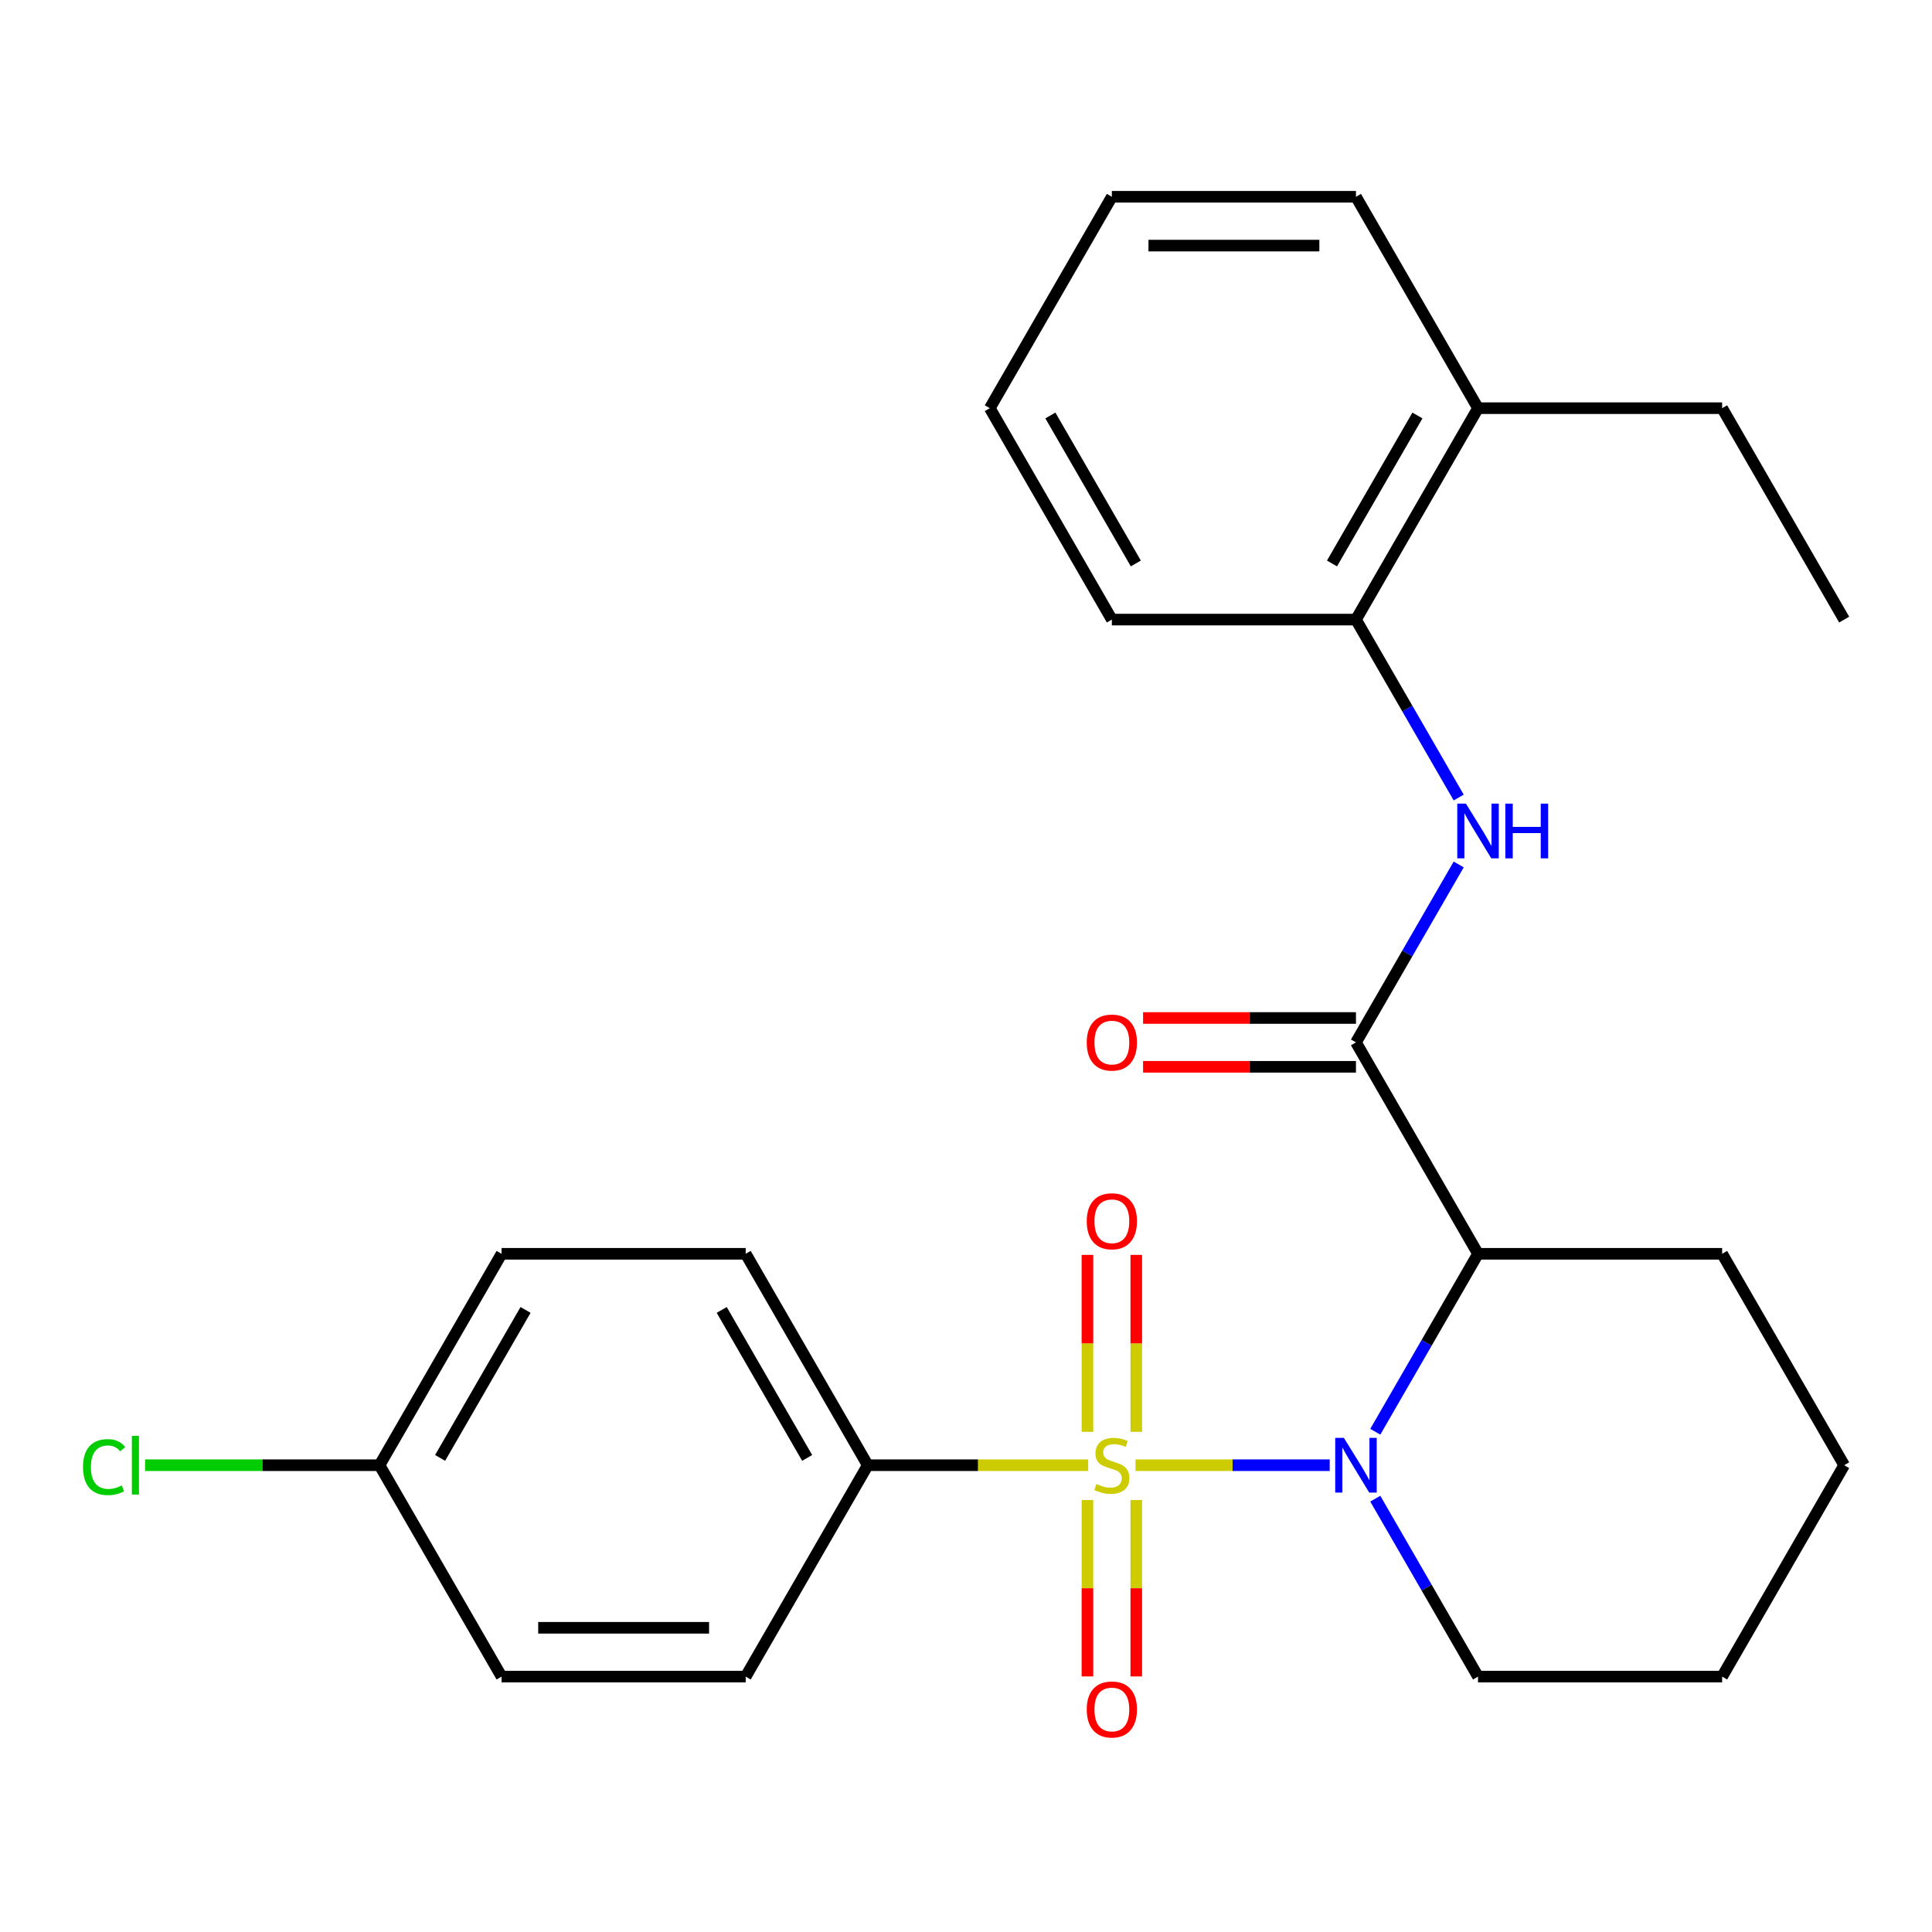 <?xml version='1.0' encoding='iso-8859-1'?>
<svg version='1.1' baseProfile='full'
              xmlns='http://www.w3.org/2000/svg'
                      xmlns:rdkit='http://www.rdkit.org/xml'
                      xmlns:xlink='http://www.w3.org/1999/xlink'
                  xml:space='preserve'
width='1000px' height='1000px' viewBox='0 0 1000 1000'>
<!-- END OF HEADER -->
<rect style='opacity:1.0;fill:#FFFFFF;stroke:none' width='1000' height='1000' x='0' y='0'> </rect>
<path class='bond-0' d='M 587.733,758.389 L 637.992,758.389' style='fill:none;fill-rule:evenodd;stroke:#CCCC00;stroke-width:6px;stroke-linecap:butt;stroke-linejoin:miter;stroke-opacity:1' />
<path class='bond-0' d='M 637.992,758.389 L 688.252,758.389' style='fill:none;fill-rule:evenodd;stroke:#0000FF;stroke-width:6px;stroke-linecap:butt;stroke-linejoin:miter;stroke-opacity:1' />
<path class='bond-4' d='M 563.255,758.389 L 506.199,758.389' style='fill:none;fill-rule:evenodd;stroke:#CCCC00;stroke-width:6px;stroke-linecap:butt;stroke-linejoin:miter;stroke-opacity:1' />
<path class='bond-4' d='M 506.199,758.389 L 449.143,758.389' style='fill:none;fill-rule:evenodd;stroke:#000000;stroke-width:6px;stroke-linecap:butt;stroke-linejoin:miter;stroke-opacity:1' />
<path class='bond-5' d='M 588.129,741.11 L 588.129,695.318' style='fill:none;fill-rule:evenodd;stroke:#CCCC00;stroke-width:6px;stroke-linecap:butt;stroke-linejoin:miter;stroke-opacity:1' />
<path class='bond-5' d='M 588.129,695.318 L 588.129,649.525' style='fill:none;fill-rule:evenodd;stroke:#FF0000;stroke-width:6px;stroke-linecap:butt;stroke-linejoin:miter;stroke-opacity:1' />
<path class='bond-5' d='M 562.859,741.11 L 562.859,695.318' style='fill:none;fill-rule:evenodd;stroke:#CCCC00;stroke-width:6px;stroke-linecap:butt;stroke-linejoin:miter;stroke-opacity:1' />
<path class='bond-5' d='M 562.859,695.318 L 562.859,649.525' style='fill:none;fill-rule:evenodd;stroke:#FF0000;stroke-width:6px;stroke-linecap:butt;stroke-linejoin:miter;stroke-opacity:1' />
<path class='bond-6' d='M 562.859,776.428 L 562.859,822.07' style='fill:none;fill-rule:evenodd;stroke:#CCCC00;stroke-width:6px;stroke-linecap:butt;stroke-linejoin:miter;stroke-opacity:1' />
<path class='bond-6' d='M 562.859,822.07 L 562.859,867.712' style='fill:none;fill-rule:evenodd;stroke:#FF0000;stroke-width:6px;stroke-linecap:butt;stroke-linejoin:miter;stroke-opacity:1' />
<path class='bond-6' d='M 588.129,776.428 L 588.129,822.07' style='fill:none;fill-rule:evenodd;stroke:#CCCC00;stroke-width:6px;stroke-linecap:butt;stroke-linejoin:miter;stroke-opacity:1' />
<path class='bond-6' d='M 588.129,822.07 L 588.129,867.712' style='fill:none;fill-rule:evenodd;stroke:#FF0000;stroke-width:6px;stroke-linecap:butt;stroke-linejoin:miter;stroke-opacity:1' />
<path class='bond-1' d='M 711.843,741.07 L 738.431,695.018' style='fill:none;fill-rule:evenodd;stroke:#0000FF;stroke-width:6px;stroke-linecap:butt;stroke-linejoin:miter;stroke-opacity:1' />
<path class='bond-1' d='M 738.431,695.018 L 765.02,648.966' style='fill:none;fill-rule:evenodd;stroke:#000000;stroke-width:6px;stroke-linecap:butt;stroke-linejoin:miter;stroke-opacity:1' />
<path class='bond-12' d='M 711.843,775.708 L 738.431,821.76' style='fill:none;fill-rule:evenodd;stroke:#0000FF;stroke-width:6px;stroke-linecap:butt;stroke-linejoin:miter;stroke-opacity:1' />
<path class='bond-12' d='M 738.431,821.76 L 765.02,867.812' style='fill:none;fill-rule:evenodd;stroke:#000000;stroke-width:6px;stroke-linecap:butt;stroke-linejoin:miter;stroke-opacity:1' />
<path class='bond-2' d='M 765.02,648.966 L 701.844,539.543' style='fill:none;fill-rule:evenodd;stroke:#000000;stroke-width:6px;stroke-linecap:butt;stroke-linejoin:miter;stroke-opacity:1' />
<path class='bond-14' d='M 765.02,648.966 L 891.37,648.966' style='fill:none;fill-rule:evenodd;stroke:#000000;stroke-width:6px;stroke-linecap:butt;stroke-linejoin:miter;stroke-opacity:1' />
<path class='bond-3' d='M 701.844,539.543 L 728.432,493.491' style='fill:none;fill-rule:evenodd;stroke:#000000;stroke-width:6px;stroke-linecap:butt;stroke-linejoin:miter;stroke-opacity:1' />
<path class='bond-3' d='M 728.432,493.491 L 755.021,447.439' style='fill:none;fill-rule:evenodd;stroke:#0000FF;stroke-width:6px;stroke-linecap:butt;stroke-linejoin:miter;stroke-opacity:1' />
<path class='bond-8' d='M 701.844,526.908 L 646.748,526.908' style='fill:none;fill-rule:evenodd;stroke:#000000;stroke-width:6px;stroke-linecap:butt;stroke-linejoin:miter;stroke-opacity:1' />
<path class='bond-8' d='M 646.748,526.908 L 591.653,526.908' style='fill:none;fill-rule:evenodd;stroke:#FF0000;stroke-width:6px;stroke-linecap:butt;stroke-linejoin:miter;stroke-opacity:1' />
<path class='bond-8' d='M 701.844,552.178 L 646.748,552.178' style='fill:none;fill-rule:evenodd;stroke:#000000;stroke-width:6px;stroke-linecap:butt;stroke-linejoin:miter;stroke-opacity:1' />
<path class='bond-8' d='M 646.748,552.178 L 591.653,552.178' style='fill:none;fill-rule:evenodd;stroke:#FF0000;stroke-width:6px;stroke-linecap:butt;stroke-linejoin:miter;stroke-opacity:1' />
<path class='bond-7' d='M 755.021,412.802 L 728.432,366.75' style='fill:none;fill-rule:evenodd;stroke:#0000FF;stroke-width:6px;stroke-linecap:butt;stroke-linejoin:miter;stroke-opacity:1' />
<path class='bond-7' d='M 728.432,366.75 L 701.844,320.698' style='fill:none;fill-rule:evenodd;stroke:#000000;stroke-width:6px;stroke-linecap:butt;stroke-linejoin:miter;stroke-opacity:1' />
<path class='bond-10' d='M 449.143,758.389 L 385.968,648.966' style='fill:none;fill-rule:evenodd;stroke:#000000;stroke-width:6px;stroke-linecap:butt;stroke-linejoin:miter;stroke-opacity:1' />
<path class='bond-10' d='M 417.782,754.61 L 373.56,678.015' style='fill:none;fill-rule:evenodd;stroke:#000000;stroke-width:6px;stroke-linecap:butt;stroke-linejoin:miter;stroke-opacity:1' />
<path class='bond-11' d='M 449.143,758.389 L 385.968,867.812' style='fill:none;fill-rule:evenodd;stroke:#000000;stroke-width:6px;stroke-linecap:butt;stroke-linejoin:miter;stroke-opacity:1' />
<path class='bond-9' d='M 701.844,320.698 L 765.02,211.275' style='fill:none;fill-rule:evenodd;stroke:#000000;stroke-width:6px;stroke-linecap:butt;stroke-linejoin:miter;stroke-opacity:1' />
<path class='bond-9' d='M 689.436,291.649 L 733.659,215.053' style='fill:none;fill-rule:evenodd;stroke:#000000;stroke-width:6px;stroke-linecap:butt;stroke-linejoin:miter;stroke-opacity:1' />
<path class='bond-18' d='M 701.844,320.698 L 575.494,320.698' style='fill:none;fill-rule:evenodd;stroke:#000000;stroke-width:6px;stroke-linecap:butt;stroke-linejoin:miter;stroke-opacity:1' />
<path class='bond-19' d='M 765.02,211.275 L 891.37,211.275' style='fill:none;fill-rule:evenodd;stroke:#000000;stroke-width:6px;stroke-linecap:butt;stroke-linejoin:miter;stroke-opacity:1' />
<path class='bond-20' d='M 765.02,211.275 L 701.844,101.852' style='fill:none;fill-rule:evenodd;stroke:#000000;stroke-width:6px;stroke-linecap:butt;stroke-linejoin:miter;stroke-opacity:1' />
<path class='bond-16' d='M 385.968,648.966 L 259.617,648.966' style='fill:none;fill-rule:evenodd;stroke:#000000;stroke-width:6px;stroke-linecap:butt;stroke-linejoin:miter;stroke-opacity:1' />
<path class='bond-15' d='M 385.968,867.812 L 259.617,867.812' style='fill:none;fill-rule:evenodd;stroke:#000000;stroke-width:6px;stroke-linecap:butt;stroke-linejoin:miter;stroke-opacity:1' />
<path class='bond-15' d='M 367.015,842.542 L 278.57,842.542' style='fill:none;fill-rule:evenodd;stroke:#000000;stroke-width:6px;stroke-linecap:butt;stroke-linejoin:miter;stroke-opacity:1' />
<path class='bond-21' d='M 765.02,867.812 L 891.37,867.812' style='fill:none;fill-rule:evenodd;stroke:#000000;stroke-width:6px;stroke-linecap:butt;stroke-linejoin:miter;stroke-opacity:1' />
<path class='bond-13' d='M 196.442,758.389 L 259.617,867.812' style='fill:none;fill-rule:evenodd;stroke:#000000;stroke-width:6px;stroke-linecap:butt;stroke-linejoin:miter;stroke-opacity:1' />
<path class='bond-17' d='M 196.442,758.389 L 135.766,758.389' style='fill:none;fill-rule:evenodd;stroke:#000000;stroke-width:6px;stroke-linecap:butt;stroke-linejoin:miter;stroke-opacity:1' />
<path class='bond-17' d='M 135.766,758.389 L 75.09,758.389' style='fill:none;fill-rule:evenodd;stroke:#00CC00;stroke-width:6px;stroke-linecap:butt;stroke-linejoin:miter;stroke-opacity:1' />
<path class='bond-26' d='M 196.442,758.389 L 259.617,648.966' style='fill:none;fill-rule:evenodd;stroke:#000000;stroke-width:6px;stroke-linecap:butt;stroke-linejoin:miter;stroke-opacity:1' />
<path class='bond-26' d='M 227.803,754.61 L 272.026,678.015' style='fill:none;fill-rule:evenodd;stroke:#000000;stroke-width:6px;stroke-linecap:butt;stroke-linejoin:miter;stroke-opacity:1' />
<path class='bond-27' d='M 891.37,648.966 L 954.545,758.389' style='fill:none;fill-rule:evenodd;stroke:#000000;stroke-width:6px;stroke-linecap:butt;stroke-linejoin:miter;stroke-opacity:1' />
<path class='bond-24' d='M 575.494,320.698 L 512.318,211.275' style='fill:none;fill-rule:evenodd;stroke:#000000;stroke-width:6px;stroke-linecap:butt;stroke-linejoin:miter;stroke-opacity:1' />
<path class='bond-24' d='M 587.902,291.649 L 543.679,215.053' style='fill:none;fill-rule:evenodd;stroke:#000000;stroke-width:6px;stroke-linecap:butt;stroke-linejoin:miter;stroke-opacity:1' />
<path class='bond-23' d='M 891.37,211.275 L 954.545,320.698' style='fill:none;fill-rule:evenodd;stroke:#000000;stroke-width:6px;stroke-linecap:butt;stroke-linejoin:miter;stroke-opacity:1' />
<path class='bond-28' d='M 701.844,101.852 L 575.494,101.852' style='fill:none;fill-rule:evenodd;stroke:#000000;stroke-width:6px;stroke-linecap:butt;stroke-linejoin:miter;stroke-opacity:1' />
<path class='bond-28' d='M 682.892,127.122 L 594.446,127.122' style='fill:none;fill-rule:evenodd;stroke:#000000;stroke-width:6px;stroke-linecap:butt;stroke-linejoin:miter;stroke-opacity:1' />
<path class='bond-22' d='M 891.37,867.812 L 954.545,758.389' style='fill:none;fill-rule:evenodd;stroke:#000000;stroke-width:6px;stroke-linecap:butt;stroke-linejoin:miter;stroke-opacity:1' />
<path class='bond-25' d='M 512.318,211.275 L 575.494,101.852' style='fill:none;fill-rule:evenodd;stroke:#000000;stroke-width:6px;stroke-linecap:butt;stroke-linejoin:miter;stroke-opacity:1' />
<path  class='atom-0' d='M 567.494 768.109
Q 567.814 768.229, 569.134 768.789
Q 570.454 769.349, 571.894 769.709
Q 573.374 770.029, 574.814 770.029
Q 577.494 770.029, 579.054 768.749
Q 580.614 767.429, 580.614 765.149
Q 580.614 763.589, 579.814 762.629
Q 579.054 761.669, 577.854 761.149
Q 576.654 760.629, 574.654 760.029
Q 572.134 759.269, 570.614 758.549
Q 569.134 757.829, 568.054 756.309
Q 567.014 754.789, 567.014 752.229
Q 567.014 748.669, 569.414 746.469
Q 571.854 744.269, 576.654 744.269
Q 579.934 744.269, 583.654 745.829
L 582.734 748.909
Q 579.334 747.509, 576.774 747.509
Q 574.014 747.509, 572.494 748.669
Q 570.974 749.789, 571.014 751.749
Q 571.014 753.269, 571.774 754.189
Q 572.574 755.109, 573.694 755.629
Q 574.854 756.149, 576.774 756.749
Q 579.334 757.549, 580.854 758.349
Q 582.374 759.149, 583.454 760.789
Q 584.574 762.389, 584.574 765.149
Q 584.574 769.069, 581.934 771.189
Q 579.334 773.269, 574.974 773.269
Q 572.454 773.269, 570.534 772.709
Q 568.654 772.189, 566.414 771.269
L 567.494 768.109
' fill='#CCCC00'/>
<path  class='atom-1' d='M 695.584 744.229
L 704.864 759.229
Q 705.784 760.709, 707.264 763.389
Q 708.744 766.069, 708.824 766.229
L 708.824 744.229
L 712.584 744.229
L 712.584 772.549
L 708.704 772.549
L 698.744 756.149
Q 697.584 754.229, 696.344 752.029
Q 695.144 749.829, 694.784 749.149
L 694.784 772.549
L 691.104 772.549
L 691.104 744.229
L 695.584 744.229
' fill='#0000FF'/>
<path  class='atom-4' d='M 758.76 415.96
L 768.04 430.96
Q 768.96 432.44, 770.44 435.12
Q 771.92 437.8, 772 437.96
L 772 415.96
L 775.76 415.96
L 775.76 444.28
L 771.88 444.28
L 761.92 427.88
Q 760.76 425.96, 759.52 423.76
Q 758.32 421.56, 757.96 420.88
L 757.96 444.28
L 754.28 444.28
L 754.28 415.96
L 758.76 415.96
' fill='#0000FF'/>
<path  class='atom-4' d='M 779.16 415.96
L 783 415.96
L 783 428
L 797.48 428
L 797.48 415.96
L 801.32 415.96
L 801.32 444.28
L 797.48 444.28
L 797.48 431.2
L 783 431.2
L 783 444.28
L 779.16 444.28
L 779.16 415.96
' fill='#0000FF'/>
<path  class='atom-6' d='M 562.494 632.118
Q 562.494 625.318, 565.854 621.518
Q 569.214 617.718, 575.494 617.718
Q 581.774 617.718, 585.134 621.518
Q 588.494 625.318, 588.494 632.118
Q 588.494 638.998, 585.094 642.918
Q 581.694 646.798, 575.494 646.798
Q 569.254 646.798, 565.854 642.918
Q 562.494 639.038, 562.494 632.118
M 575.494 643.598
Q 579.814 643.598, 582.134 640.718
Q 584.494 637.798, 584.494 632.118
Q 584.494 626.558, 582.134 623.758
Q 579.814 620.918, 575.494 620.918
Q 571.174 620.918, 568.814 623.718
Q 566.494 626.518, 566.494 632.118
Q 566.494 637.838, 568.814 640.718
Q 571.174 643.598, 575.494 643.598
' fill='#FF0000'/>
<path  class='atom-7' d='M 562.494 884.819
Q 562.494 878.019, 565.854 874.219
Q 569.214 870.419, 575.494 870.419
Q 581.774 870.419, 585.134 874.219
Q 588.494 878.019, 588.494 884.819
Q 588.494 891.699, 585.094 895.619
Q 581.694 899.499, 575.494 899.499
Q 569.254 899.499, 565.854 895.619
Q 562.494 891.739, 562.494 884.819
M 575.494 896.299
Q 579.814 896.299, 582.134 893.419
Q 584.494 890.499, 584.494 884.819
Q 584.494 879.259, 582.134 876.459
Q 579.814 873.619, 575.494 873.619
Q 571.174 873.619, 568.814 876.419
Q 566.494 879.219, 566.494 884.819
Q 566.494 890.539, 568.814 893.419
Q 571.174 896.299, 575.494 896.299
' fill='#FF0000'/>
<path  class='atom-9' d='M 562.494 539.623
Q 562.494 532.823, 565.854 529.023
Q 569.214 525.223, 575.494 525.223
Q 581.774 525.223, 585.134 529.023
Q 588.494 532.823, 588.494 539.623
Q 588.494 546.503, 585.094 550.423
Q 581.694 554.303, 575.494 554.303
Q 569.254 554.303, 565.854 550.423
Q 562.494 546.543, 562.494 539.623
M 575.494 551.103
Q 579.814 551.103, 582.134 548.223
Q 584.494 545.303, 584.494 539.623
Q 584.494 534.063, 582.134 531.263
Q 579.814 528.423, 575.494 528.423
Q 571.174 528.423, 568.814 531.223
Q 566.494 534.023, 566.494 539.623
Q 566.494 545.343, 568.814 548.223
Q 571.174 551.103, 575.494 551.103
' fill='#FF0000'/>
<path  class='atom-18' d='M 42.971 759.369
Q 42.971 752.329, 46.251 748.649
Q 49.571 744.929, 55.851 744.929
Q 61.691 744.929, 64.811 749.049
L 62.171 751.209
Q 59.891 748.209, 55.851 748.209
Q 51.571 748.209, 49.291 751.089
Q 47.051 753.929, 47.051 759.369
Q 47.051 764.969, 49.371 767.849
Q 51.731 770.729, 56.291 770.729
Q 59.411 770.729, 63.051 768.849
L 64.171 771.849
Q 62.691 772.809, 60.451 773.369
Q 58.211 773.929, 55.731 773.929
Q 49.571 773.929, 46.251 770.169
Q 42.971 766.409, 42.971 759.369
' fill='#00CC00'/>
<path  class='atom-18' d='M 68.251 743.209
L 71.931 743.209
L 71.931 773.569
L 68.251 773.569
L 68.251 743.209
' fill='#00CC00'/>
</svg>
